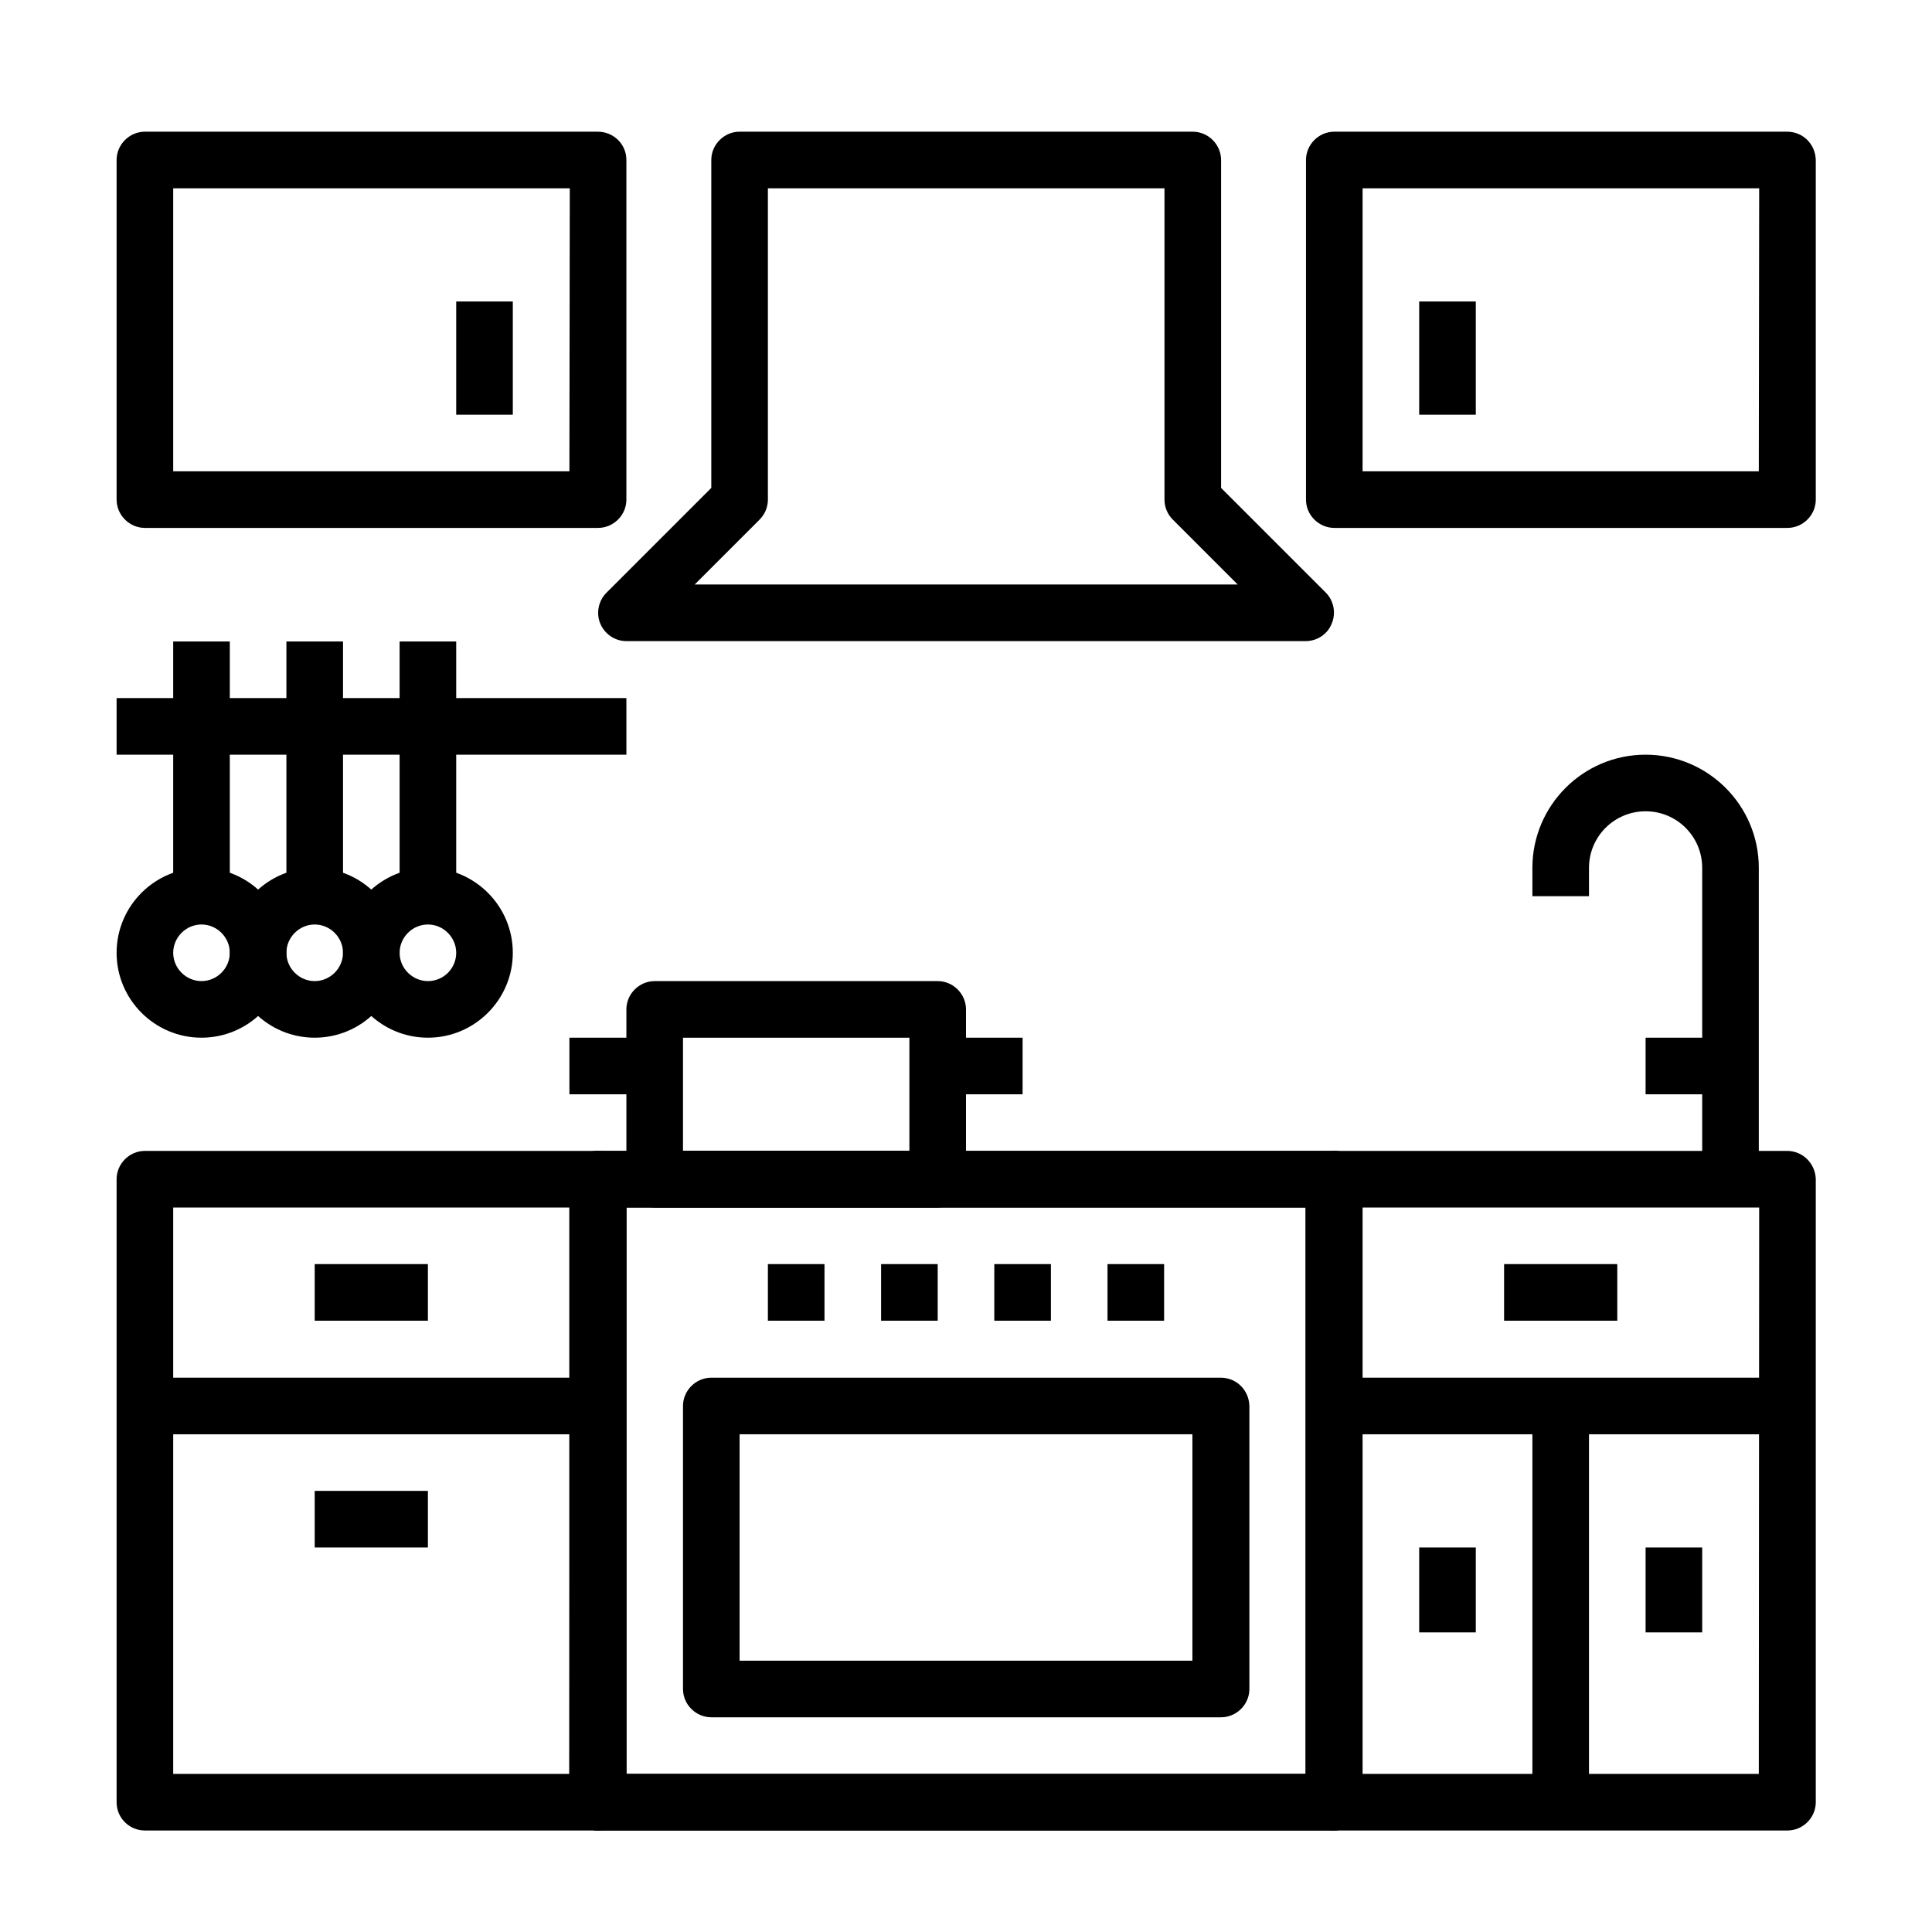 <?xml version="1.0" encoding="utf-8"?>
<!-- Generator: Adobe Illustrator 21.0.2, SVG Export Plug-In . SVG Version: 6.00 Build 0)  -->
<svg version="1.1" id="Layer_1" xmlns="http://www.w3.org/2000/svg" xmlns:xlink="http://www.w3.org/1999/xlink" x="0px" y="0px"
	 viewBox="0 0 512 512" style="enable-background:new 0 0 512 512;" xml:space="preserve">
<style type="text/css">
	.st0{fill:#E00030;}
</style>
<g>
	<g id="SVGCleanerId_0">
		<g>
			<path d="M353.6,305H158.4c-4.1,0-7.5,3.4-7.5,7.5v165.1c0,4.1,3.4,7.5,7.5,7.5h195.1c4.1,0,7.5-3.4,7.5-7.5V312.5
				C361.1,308.4,357.7,305,353.6,305z M346,470.1H166V320H346L346,470.1L346,470.1z"/>
		</g>
	</g>
	<g>
		<g>
			<path d="M353.6,305H158.4c-4.1,0-7.5,3.4-7.5,7.5v165.1c0,4.1,3.4,7.5,7.5,7.5h195.1c4.1,0,7.5-3.4,7.5-7.5V312.5
				C361.1,308.4,357.7,305,353.6,305z M346,470.1H166V320H346L346,470.1L346,470.1z"/>
		</g>
	</g>
	<g>
		<g>
			<path d="M158.4,305H38.4c-4.1,0-7.5,3.4-7.5,7.5v165.1c0,4.2,3.4,7.5,7.5,7.5h120.1c4.1,0,7.5-3.4,7.5-7.5V312.5
				C166,308.4,162.6,305,158.4,305z M150.9,470.1H45.9V320h105.1L150.9,470.1L150.9,470.1z"/>
		</g>
	</g>
	<g>
		<g>
			<path d="M473.6,305H353.6c-4.1,0-7.5,3.4-7.5,7.5v165.1c0,4.1,3.4,7.5,7.5,7.5h120.1c4.1,0,7.5-3.4,7.5-7.5V312.5
				C481.1,308.4,477.8,305,473.6,305z M466.1,470.1H361.1V320h105.1L466.1,470.1L466.1,470.1z"/>
		</g>
	</g>
	<g>
		<g>
			<path d="M323.5,365.1H188.5c-4.1,0-7.5,3.4-7.5,7.5v75c0,4.1,3.4,7.5,7.5,7.5h135.1c4.1,0,7.5-3.4,7.5-7.5v-75
				C331,368.4,327.7,365.1,323.5,365.1z M316,440.1H196v-60H316L316,440.1L316,440.1z"/>
		</g>
	</g>
	<g>
		<g>
			<rect x="263.5" y="335" width="15" height="15"/>
		</g>
	</g>
	<g>
		<g>
			<rect x="233.5" y="335" width="15" height="15"/>
		</g>
	</g>
	<g>
		<g>
			<rect x="203.5" y="335" width="15" height="15"/>
		</g>
	</g>
	<g>
		<g>
			<rect x="293.5" y="335" width="15" height="15"/>
		</g>
	</g>
	<g>
		<g>
			<rect x="38.4" y="365.1" width="120.1" height="15"/>
		</g>
	</g>
	<g>
		<g>
			<rect x="83.4" y="335" width="30" height="15"/>
		</g>
	</g>
	<g>
		<g>
			<rect x="83.4" y="395.1" width="30" height="15"/>
		</g>
	</g>
	<g>
		<g>
			<rect x="353.6" y="365.1" width="120.1" height="15"/>
		</g>
	</g>
	<g>
		<g>
			<rect x="406.1" y="372.6" width="15" height="105.1"/>
		</g>
	</g>
	<g>
		<g>
			<rect x="398.6" y="335" width="30" height="15"/>
		</g>
	</g>
	<g>
		<g>
			<rect x="376.1" y="410.1" width="15" height="22.5"/>
		</g>
	</g>
	<g>
		<g>
			<rect x="436.1" y="410.1" width="15" height="22.5"/>
		</g>
	</g>
	<g>
		<g>
			<path d="M351.4,157.1l-27.8-27.8V42.4c0-4.1-3.4-7.5-7.5-7.5H196c-4.1,0-7.5,3.4-7.5,7.5v86.9l-27.8,27.8
				c-2.1,2.1-2.8,5.4-1.6,8.2c1.2,2.8,3.9,4.6,6.9,4.6H346c3,0,5.8-1.8,6.9-4.6C354.1,162.5,353.5,159.3,351.4,157.1z M184.1,154.9
				l17.2-17.2c1.4-1.4,2.2-3.3,2.2-5.3V49.9h105.1v82.5c0,2,0.8,3.9,2.2,5.3l17.2,17.2L184.1,154.9L184.1,154.9z"/>
		</g>
	</g>
	<g>
		<g>
			<path d="M436.1,200c-16.6,0-30,13.5-30,30v7.5h15V230c0-8.3,6.7-15,15-15c8.3,0,15,6.7,15,15v82.5h15V230
				C466.1,213.4,452.6,200,436.1,200z"/>
		</g>
	</g>
	<g>
		<g>
			<rect x="436.1" y="275" width="22.5" height="15"/>
		</g>
	</g>
	<g>
		<g>
			<path d="M248.5,260h-75c-4.1,0-7.5,3.4-7.5,7.5v45c0,4.1,3.4,7.5,7.5,7.5h75c4.1,0,7.5-3.4,7.5-7.5v-45
				C256,263.4,252.6,260,248.5,260z M241,305h-60v-30h60V305z"/>
		</g>
	</g>
	<g>
		<g>
			<rect x="150.9" y="275" width="22.5" height="15"/>
		</g>
	</g>
	<g>
		<g>
			<rect x="248.5" y="275" width="22.5" height="15"/>
		</g>
	</g>
	<g>
		<g>
			<path d="M158.4,34.9H38.4c-4.1,0-7.5,3.4-7.5,7.5v90c0,4.1,3.4,7.5,7.5,7.5h120.1c4.1,0,7.5-3.4,7.5-7.5v-90
				C166,38.2,162.6,34.9,158.4,34.9z M150.9,124.9H45.9v-75h105.1L150.9,124.9L150.9,124.9z"/>
		</g>
	</g>
	<g>
		<g>
			<rect x="120.9" y="79.9" width="15" height="30"/>
		</g>
	</g>
	<g>
		<g>
			<path d="M473.6,34.9H353.6c-4.1,0-7.5,3.4-7.5,7.5v90c0,4.1,3.4,7.5,7.5,7.5h120.1c4.1,0,7.5-3.4,7.5-7.5v-90
				C481.1,38.2,477.8,34.9,473.6,34.9z M466.1,124.9H361.1v-75h105.1L466.1,124.9L466.1,124.9z"/>
		</g>
	</g>
	<g>
		<g>
			<rect x="376.1" y="79.9" width="15" height="30"/>
		</g>
	</g>
	<g>
		<g>
			<rect x="30.9" y="185" width="135.1" height="15"/>
		</g>
	</g>
	<g>
		<g>
			<rect x="45.9" y="170" width="15" height="67.5"/>
		</g>
	</g>
	<g>
		<g>
			<path d="M53.4,230c-12.4,0-22.5,10.1-22.5,22.5c0,12.4,10.1,22.5,22.5,22.5s22.5-10.1,22.5-22.5C75.9,240.1,65.8,230,53.4,230z
				 M53.4,260c-4.1,0-7.5-3.4-7.5-7.5s3.4-7.5,7.5-7.5s7.5,3.4,7.5,7.5C60.9,256.6,57.5,260,53.4,260z"/>
		</g>
	</g>
	<g>
		<g>
			<rect x="75.9" y="170" width="15" height="67.5"/>
		</g>
	</g>
	<g>
		<g>
			<path d="M83.4,230c-12.4,0-22.5,10.1-22.5,22.5c0,12.4,10.1,22.5,22.5,22.5s22.5-10.1,22.5-22.5C105.9,240.1,95.8,230,83.4,230z
				 M83.4,260c-4.1,0-7.5-3.4-7.5-7.5s3.4-7.5,7.5-7.5c4.1,0,7.5,3.4,7.5,7.5C90.9,256.6,87.5,260,83.4,260z"/>
		</g>
	</g>
	<g>
		<g>
			<rect x="105.9" y="170" width="15" height="67.5"/>
		</g>
	</g>
	<g>
		<g>
			<path d="M113.4,230c-12.4,0-22.5,10.1-22.5,22.5c0,12.4,10.1,22.5,22.5,22.5s22.5-10.1,22.5-22.5
				C135.9,240.1,125.8,230,113.4,230z M113.4,260c-4.1,0-7.5-3.4-7.5-7.5s3.4-7.5,7.5-7.5c4.1,0,7.5,3.4,7.5,7.5
				C120.9,256.6,117.6,260,113.4,260z"/>
		</g>
	</g>
</g>
</svg>

